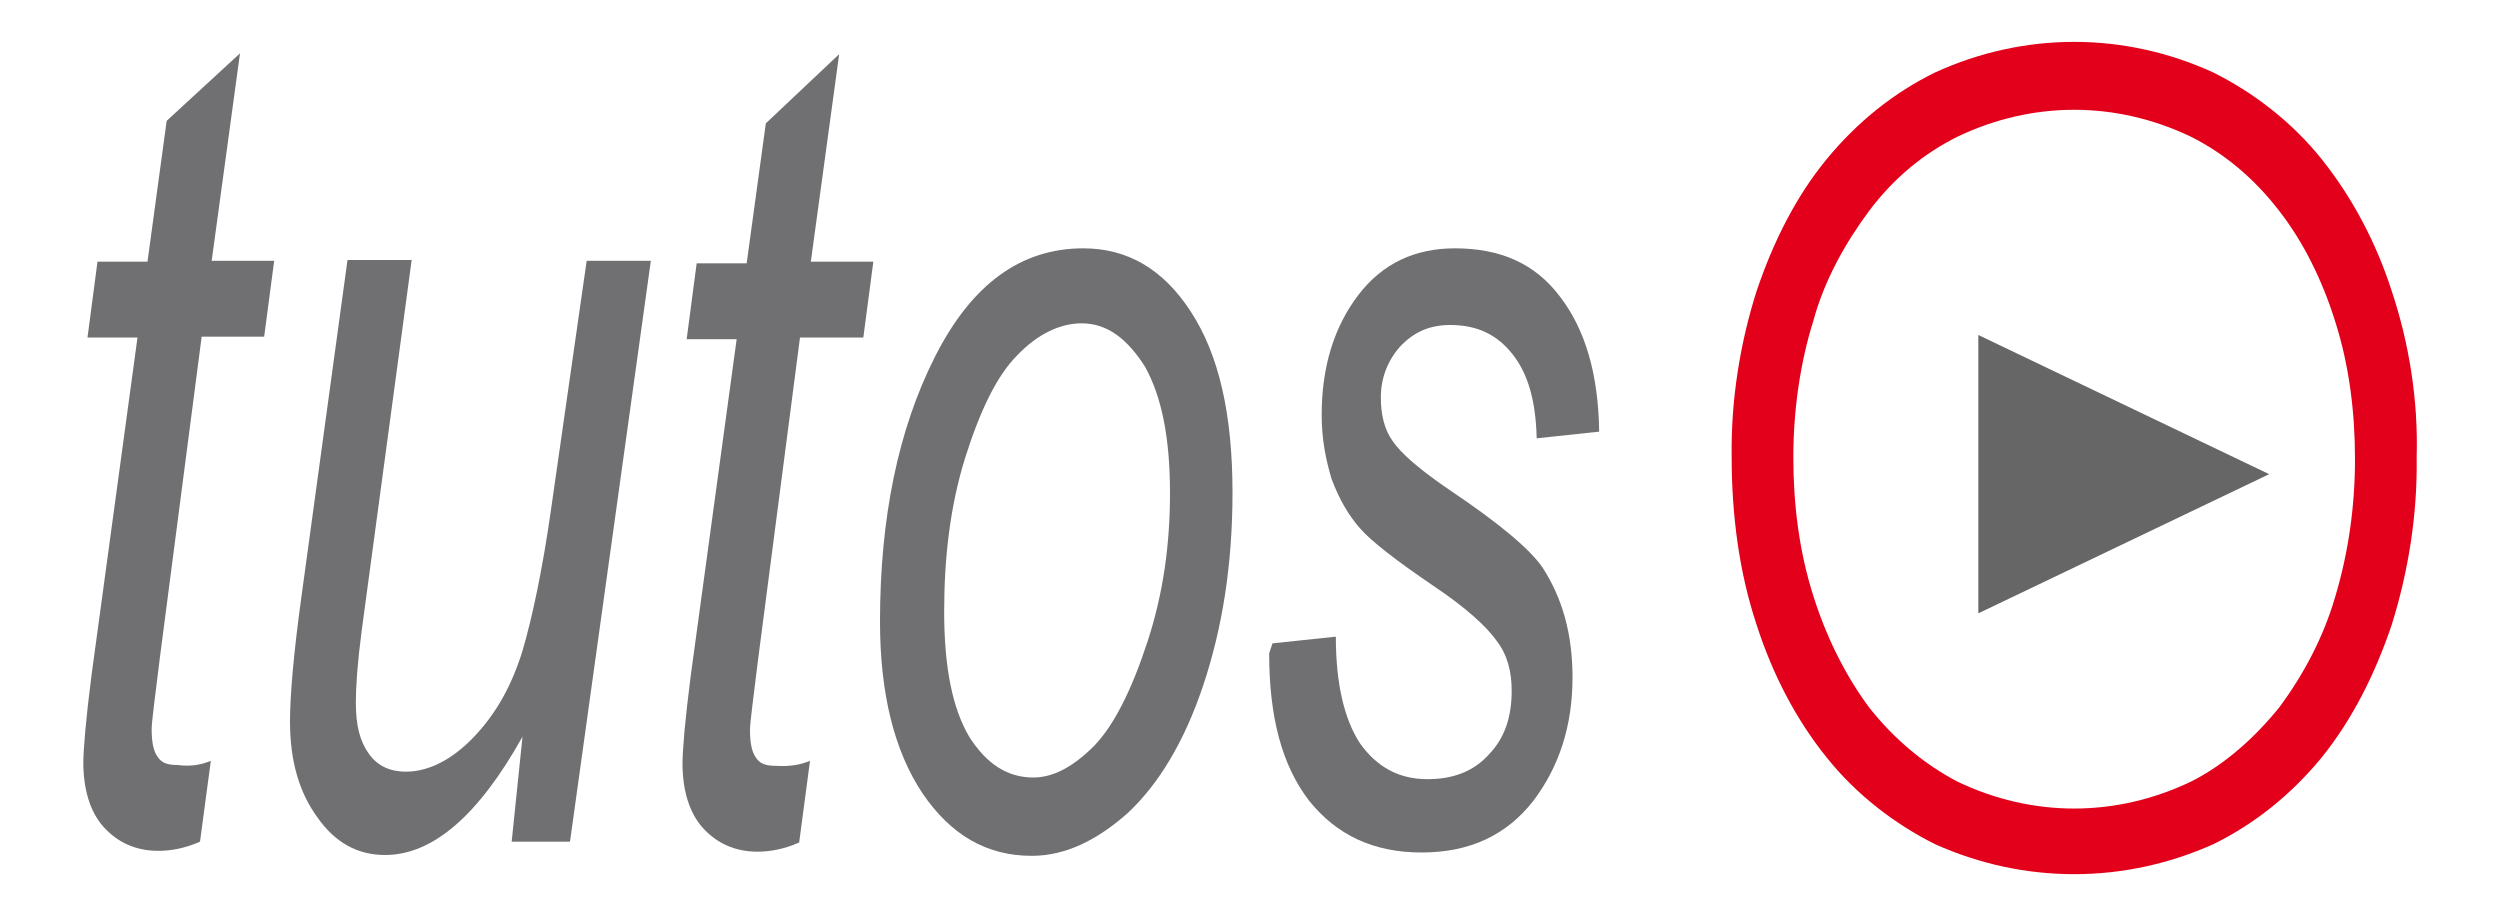 <?xml version="1.0" encoding="utf-8"?>
<!-- Generator: Adobe Illustrator 26.5.0, SVG Export Plug-In . SVG Version: 6.00 Build 0)  -->
<svg version="1.1" id="Calque_1" xmlns="http://www.w3.org/2000/svg" xmlns:xlink="http://www.w3.org/1999/xlink" x="0px" y="0px"
	 viewBox="0 0 300 110" style="enable-background:new 0 0 300 110;" xml:space="preserve">
<style type="text/css">
	.st0{fill:#666666;}
	.st1{fill:#E2001A;}
	.st2{fill:#707072;}
</style>
<g>
	<polygon class="st0" points="272.3,56.9 237.4,40.2 237.4,73.6 	"/>
	<path class="st1" d="M207.8,54.9c-0.1-6.9,1-13.7,3-20c2-5.9,4.7-11.3,8.4-15.8c3.7-4.5,8.1-8,13-10.4c10.7-4.9,22.7-4.9,33.4,0
		c4.8,2.4,9.4,5.9,13,10.4c3.6,4.5,6.5,9.9,8.4,15.8c2.1,6.3,3.2,13.1,3,20c0.1,6.9-1,13.7-3,20.1c-2,5.9-4.7,11.3-8.4,15.9
		c-3.7,4.5-8.1,8-13,10.4c-10.7,4.8-22.7,4.8-33.4,0c-4.8-2.4-9.4-5.9-13-10.4c-3.7-4.6-6.5-10-8.4-15.9
		C208.7,68.7,207.8,61.8,207.8,54.9L207.8,54.9z M215.2,54.9c0,5.6,0.7,11.3,2.4,16.6c1.5,4.8,3.8,9.5,6.7,13.4
		c3,3.8,6.6,6.8,10.6,8.9c9,4.3,19,4.3,28,0c4-2,7.6-5.2,10.6-8.9c2.9-3.9,5.3-8.4,6.7-13.2c1.6-5.3,2.4-10.9,2.4-16.6
		s-0.7-11.3-2.4-16.6c-1.5-4.8-3.8-9.5-6.7-13.2c-3-3.9-6.6-6.9-10.6-8.9c-9-4.3-19-4.3-28,0c-4,2-7.6,4.9-10.6,8.9
		c-2.9,3.9-5.4,8.4-6.7,13.2C216,43.6,215.2,49.3,215.2,54.9L215.2,54.9z"/>
	<g>
		<path class="st2" d="M25.3,91.3L24,101c-1.8,0.8-3.5,1.1-5,1.1c-2.7,0-4.9-1-6.6-2.9c-1.6-1.8-2.4-4.5-2.4-7.7
			c0-1.5,0.3-5.2,1-10.6l5.5-40.4h-6l1.2-9.1h6L20,14.5l8.8-8.1l-3.4,24.9h7.5l-1.2,9.1h-7.5l-5,38.4c-0.6,4.9-1,7.8-1,8.7
			c0,1.5,0.2,2.6,0.7,3.3c0.5,0.8,1.3,1,2.4,1C22.8,92,24.1,91.8,25.3,91.3L25.3,91.3z"/>
		<path class="st2" d="M62.7,88.4c-5.3,9.5-10.8,14.2-16.5,14.2c-3.3,0-6-1.5-8.1-4.5c-2.2-3-3.3-6.8-3.3-11.5c0-3,0.4-8,1.4-15.2
			l5.5-40.2h7.7l-6,44.5c-0.5,3.8-0.7,6.7-0.7,8.6c0,2.8,0.5,4.7,1.6,6.2c1,1.4,2.5,2.1,4.4,2.1c2.7,0,5.5-1.4,8.1-4.1
			c2.7-2.8,4.6-6.2,5.9-10.4c1.2-4.1,2.4-9.8,3.4-16.8l4.3-30h7.7L68.4,101h-7L62.7,88.4C62.7,88.3,62.7,88.4,62.7,88.4z"/>
		<path class="st2" d="M97.2,91.3l-1.3,9.8c-1.8,0.8-3.5,1.1-5,1.1c-2.7,0-4.9-1-6.6-2.9c-1.6-1.8-2.4-4.5-2.4-7.7
			c0-1.5,0.3-5.2,1-10.6l5.5-40.3h-6l1.2-9.1h6l2.3-16.8l8.8-8.3l-3.4,24.9h7.5l-1.2,9.1H96l-5,38.4c-0.6,4.9-1,7.8-1,8.7
			c0,1.5,0.2,2.6,0.7,3.3c0.5,0.8,1.3,1,2.4,1C94.7,92,96,91.8,97.2,91.3L97.2,91.3L97.2,91.3z"/>
		<path class="st2" d="M105.6,74.6c0-12.5,2.2-23.1,6.6-31.8s10.3-13,17.8-13c5.3,0,9.6,2.5,12.9,7.6c3.4,5.2,5,12.4,5,21.7
			c0,8.6-1.2,16.2-3.5,23.1c-2.3,6.9-5.4,11.9-9,15.3c-3.7,3.3-7.5,5.2-11.6,5.2c-5.4,0-9.7-2.5-13.1-7.5
			C107.3,90.1,105.6,83.2,105.6,74.6z M113.3,73.4c0,6.7,1,11.6,3,15c2.1,3.3,4.6,4.9,7.7,4.9c2.4,0,4.8-1.3,7.3-3.8
			c2.4-2.5,4.5-6.7,6.4-12.5s2.7-11.7,2.7-17.8c0-6.7-1-11.6-3-15.2c-2.1-3.3-4.5-5.2-7.6-5.2c-2.6,0-5.3,1.3-7.7,3.8
			c-2.5,2.5-4.5,6.7-6.3,12.4C114,60.8,113.3,67,113.3,73.4L113.3,73.4L113.3,73.4z"/>
		<path class="st2" d="M152.7,77.2l7.6-0.8c0,5.6,1,9.9,2.9,12.8c2,2.8,4.6,4.3,8.1,4.3c3.2,0,5.6-1,7.4-3c1.9-2,2.7-4.5,2.7-7.6
			c0-2.3-0.5-4.3-1.8-6c-1.2-1.7-3.7-4-7.6-6.6c-4.4-3-7.4-5.3-8.8-6.9c-1.4-1.6-2.5-3.5-3.4-5.9c-0.7-2.3-1.2-4.8-1.2-7.7
			c0-5.8,1.5-10.6,4.4-14.4c2.9-3.8,6.8-5.6,11.6-5.6c5.4,0,9.6,1.8,12.6,5.8c3,3.9,4.6,9.2,4.7,16.2l-7.5,0.8
			c-0.1-4.4-1-7.7-2.9-10.1c-1.9-2.4-4.3-3.5-7.5-3.5c-2.5,0-4.4,0.9-6,2.6c-1.5,1.7-2.3,3.8-2.3,6.1c0,2,0.4,3.8,1.4,5.2
			c1,1.5,3.3,3.5,7,6c5.8,3.9,9.5,7,11,9.2c2.4,3.7,3.6,8,3.6,13.2c0,5.8-1.6,10.7-4.7,14.8c-3.2,4.1-7.6,6.2-13.4,6.2
			c-5.8,0-10.2-2.1-13.5-6.2c-3.3-4.3-4.8-10.1-4.8-17.7L152.7,77.2L152.7,77.2L152.7,77.2z"/>
	</g>
</g>
</svg>
